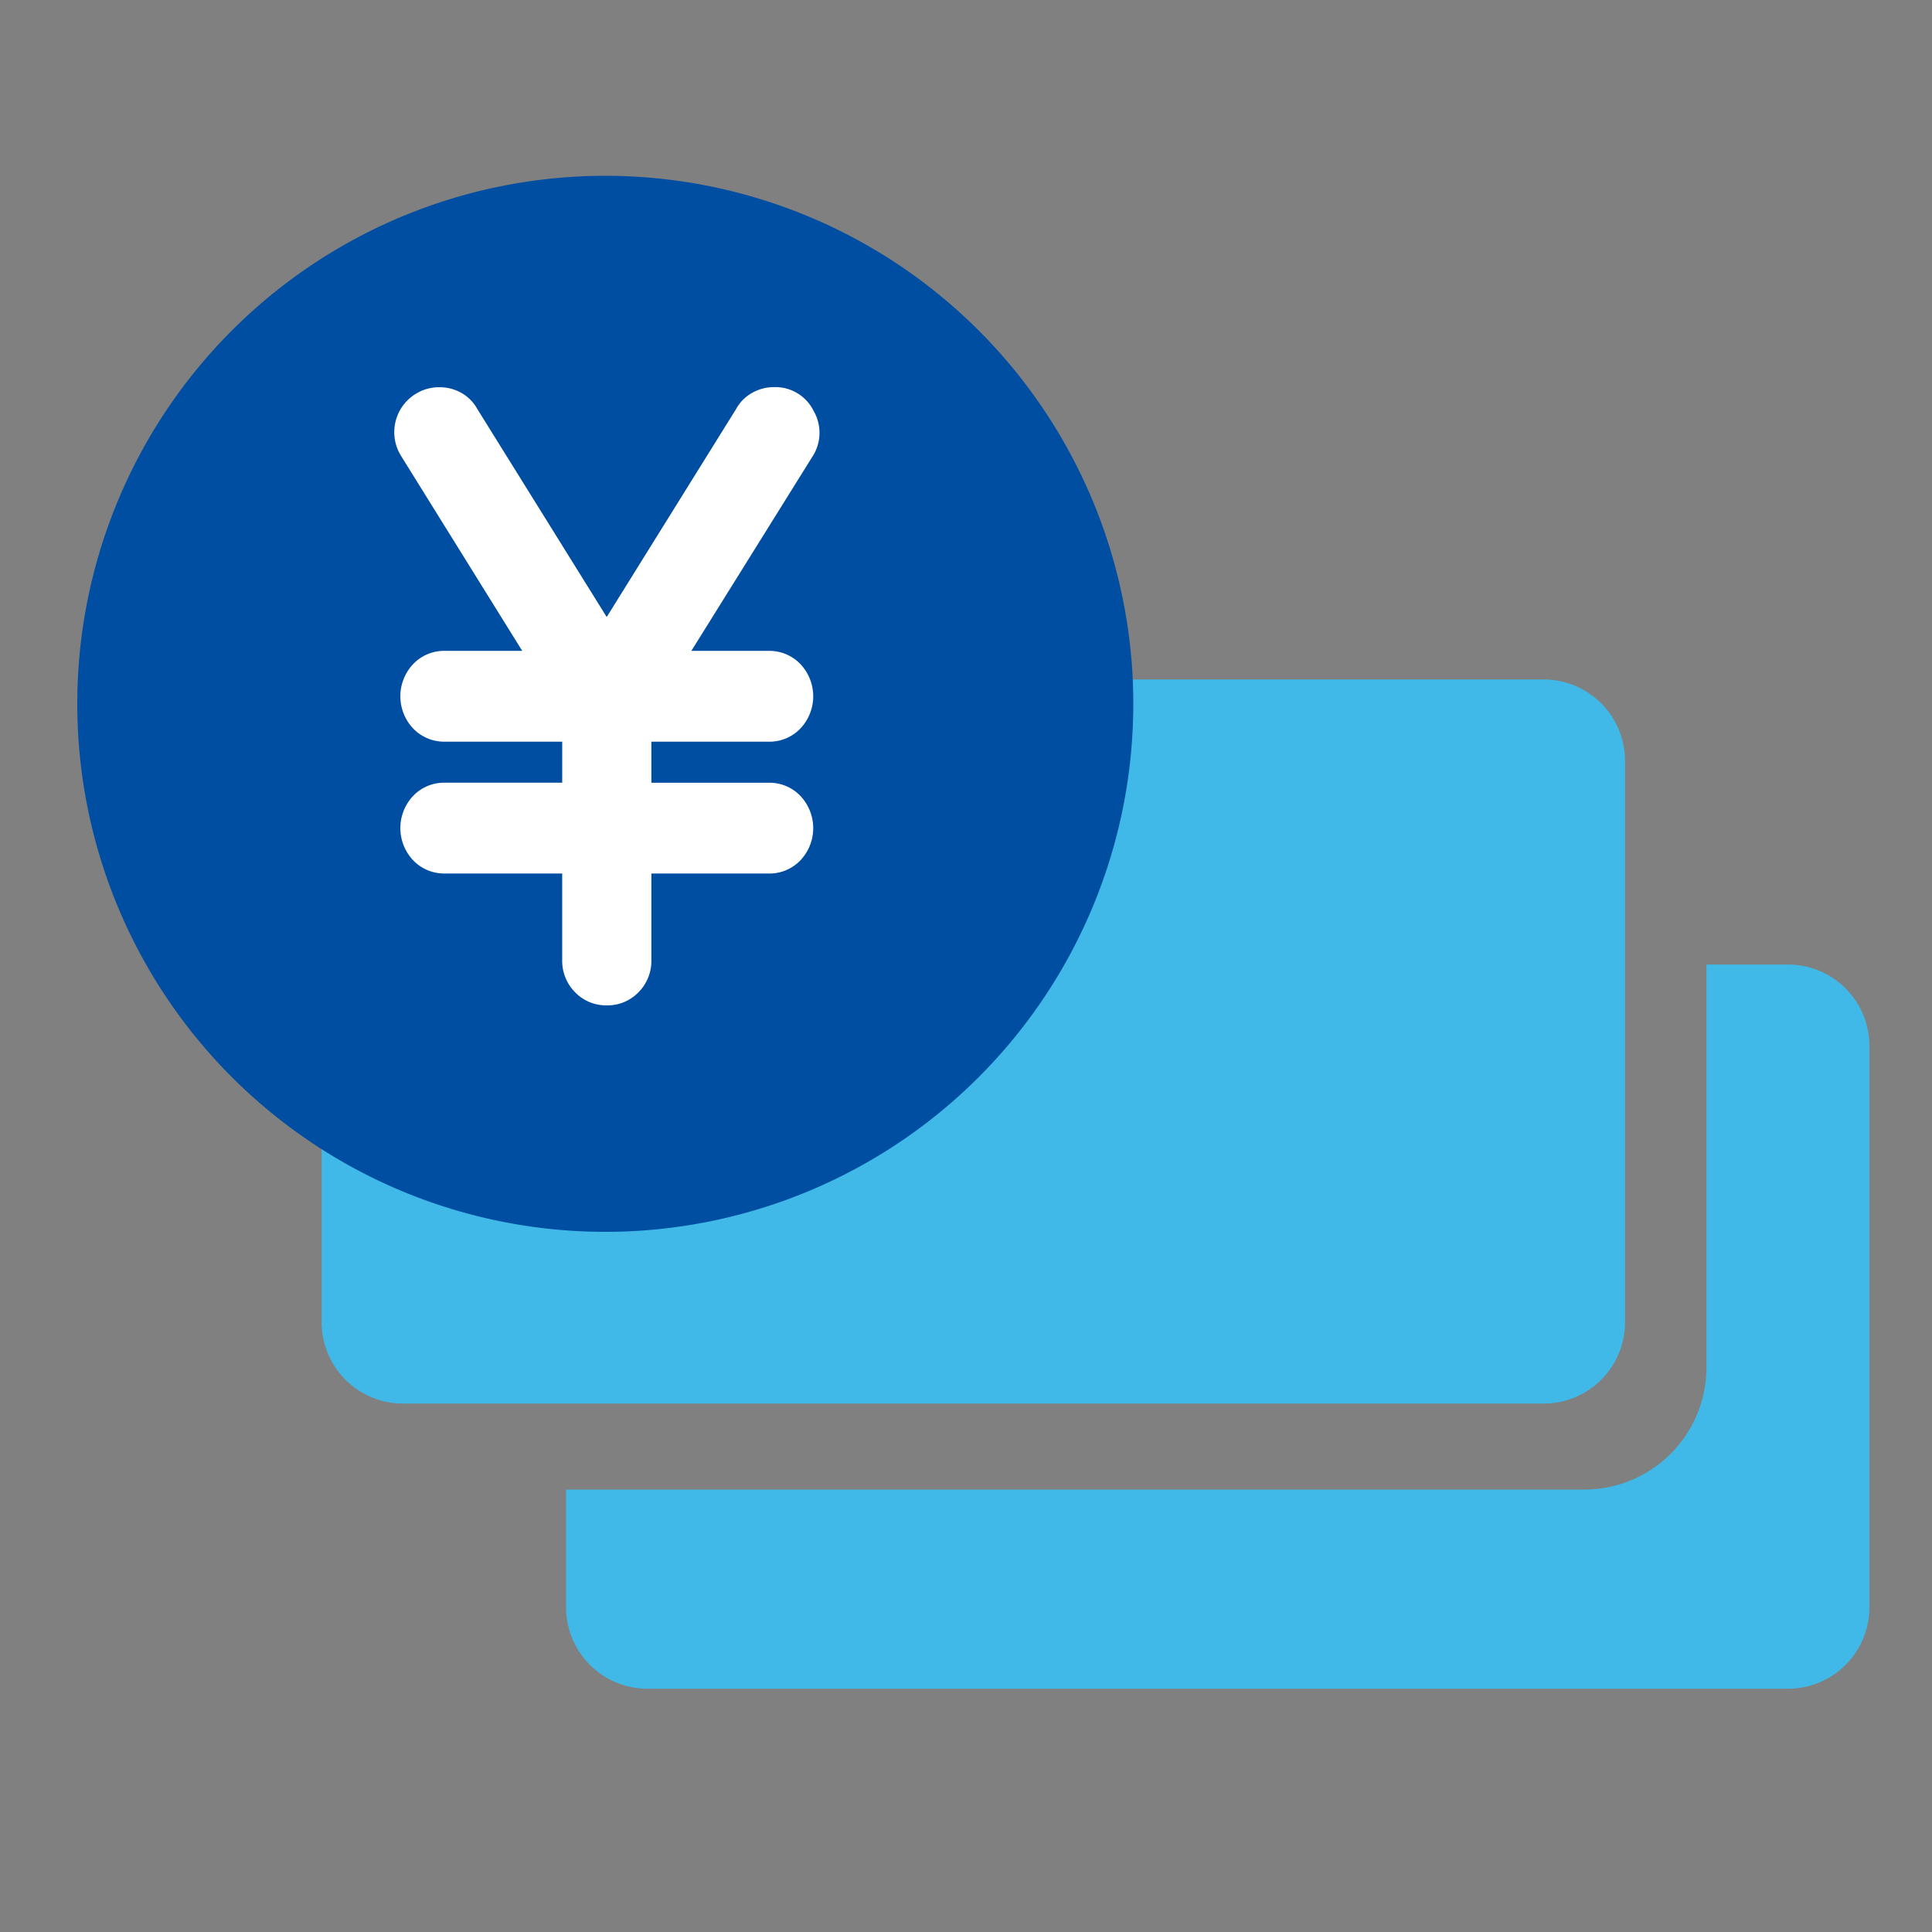 <svg id="icon_かりる" xmlns="http://www.w3.org/2000/svg" xmlns:xlink="http://www.w3.org/1999/xlink" width="100" height="100" viewBox="0 0 100 100">
  <rect x="0" y="0" width="100" height="100" fill="#808080" stroke="none"/>
  <defs>
    <clipPath id="clip-path">
      <rect id="長方形_31420" data-name="長方形 31420" width="100" height="100" fill="none"/>
    </clipPath>
  </defs>
  <rect id="長方形_31408" data-name="長方形 31408" width="100" height="100" fill="#fff" opacity="0"/>
  <g id="グループ_49741" data-name="グループ 49741">
    <g id="グループ_49740" data-name="グループ 49740" clip-path="url(#clip-path)">
      <g id="グループ_49739" data-name="グループ 49739">
        <g id="グループ_49738" data-name="グループ 49738" clip-path="url(#clip-path)">
          <g id="グループ_49737" data-name="グループ 49737" opacity="0">
            <g id="グループ_49736" data-name="グループ 49736">
              <g id="グループ_49735" data-name="グループ 49735" clip-path="url(#clip-path)">
                <rect id="長方形_31417" data-name="長方形 31417" width="100" height="100" fill="#fff"/>
              </g>
            </g>
          </g>
          <path id="パス_44291" data-name="パス 44291" d="M92.549,87.408H33.51A4.215,4.215,0,0,1,29.3,83.2V77.1H82.012a6.323,6.323,0,0,0,6.313-6.318V49.924h4.224a4.214,4.214,0,0,1,4.211,4.211v29.06a4.215,4.215,0,0,1-4.211,4.213" fill="#40b9e8"/>
          <path id="パス_44292" data-name="パス 44292" d="M20.86,35.17H79.9a4.211,4.211,0,0,1,4.211,4.211V68.438A4.211,4.211,0,0,1,79.9,72.649H20.86a4.211,4.211,0,0,1-4.211-4.211V39.381A4.211,4.211,0,0,1,20.86,35.17" fill="#40b9e8"/>
          <path id="パス_44293" data-name="パス 44293" d="M31.33,9.1A27.33,27.33,0,1,1,4,36.428,27.33,27.33,0,0,1,31.33,9.1" fill="#004ea2"/>
          <path id="パス_44294" data-name="パス 44294" d="M29.732,49.155V44.129h-6.7a1.676,1.676,0,1,1,0-3.351h6.7V37.426h-6.7a1.676,1.676,0,1,1,0-3.352h5.152L21.315,23.226a1.53,1.53,0,0,1-.063-1.7,1.592,1.592,0,0,1,1.487-.859,1.691,1.691,0,0,1,.838.21,1.481,1.481,0,0,1,.586.586L31.41,32.9l7.246-11.435a1.478,1.478,0,0,1,.587-.586,1.691,1.691,0,0,1,.838-.21,1.586,1.586,0,0,1,1.487.879,1.568,1.568,0,0,1-.063,1.718L34.633,34.072h5.152a1.676,1.676,0,1,1,0,3.352h-6.7v3.352h6.7a1.676,1.676,0,1,1,0,3.351h-6.7v5.026a1.677,1.677,0,1,1-3.353,0" fill="#fff"/>
          <path id="パス_44295" data-name="パス 44295" d="M31.407,52.037a2.219,2.219,0,0,1-1.641-.679,2.3,2.3,0,0,1-.667-1.672V45.212H23.03a2.219,2.219,0,0,1-1.641-.679,2.427,2.427,0,0,1,0-3.342,2.219,2.219,0,0,1,1.641-.679H29.1V38.389H23.03a2.219,2.219,0,0,1-1.641-.679,2.427,2.427,0,0,1,0-3.342,2.219,2.219,0,0,1,1.641-.68h4L20.778,23.629a2.327,2.327,0,0,1,1.958-3.587,2.306,2.306,0,0,1,1.145.294,2.136,2.136,0,0,1,.822.83l6.7,10.771,6.7-10.771a2.12,2.12,0,0,1,.822-.829,2.3,2.3,0,0,1,1.145-.3,2.208,2.208,0,0,1,2.042,1.23,2.266,2.266,0,0,1-.087,2.409L35.784,33.689h4a2.223,2.223,0,0,1,1.641.68,2.427,2.427,0,0,1,0,3.342,2.219,2.219,0,0,1-1.641.679H33.715v2.124h6.069a2.219,2.219,0,0,1,1.641.679,2.427,2.427,0,0,1,0,3.342,2.219,2.219,0,0,1-1.641.679H33.715v4.474a2.3,2.3,0,0,1-.667,1.672,2.222,2.222,0,0,1-1.641.677M23.03,41.8a.985.985,0,0,0-.747.3,1.113,1.113,0,0,0,0,1.52.985.985,0,0,0,.747.3h7.334v5.762a1.019,1.019,0,0,0,.3.761,1.08,1.08,0,0,0,1.494,0,1.019,1.019,0,0,0,.3-.76V43.921h7.334a.985.985,0,0,0,.747-.3,1.113,1.113,0,0,0,0-1.52.985.985,0,0,0-.747-.3H32.458V37.1h7.334a.985.985,0,0,0,.747-.3,1.113,1.113,0,0,0,0-1.52.985.985,0,0,0-.747-.3h-6.3l7.487-11.994a.97.97,0,0,0,.042-1.094.953.953,0,0,0-.932-.561,1.046,1.046,0,0,0-.53.132.863.863,0,0,0-.341.347l-.019.032-7.781,12.5-7.8-12.535a.863.863,0,0,0-.341-.347,1.046,1.046,0,0,0-.53-.132.966.966,0,0,0-.935.546.933.933,0,0,0,.041,1.061l7.488,12.043h-6.3a.985.985,0,0,0-.747.3,1.113,1.113,0,0,0,0,1.52.981.981,0,0,0,.747.3h7.334v4.7Z" fill="#fff"/>
        </g>
      </g>
    </g>
  </g>
</svg>
